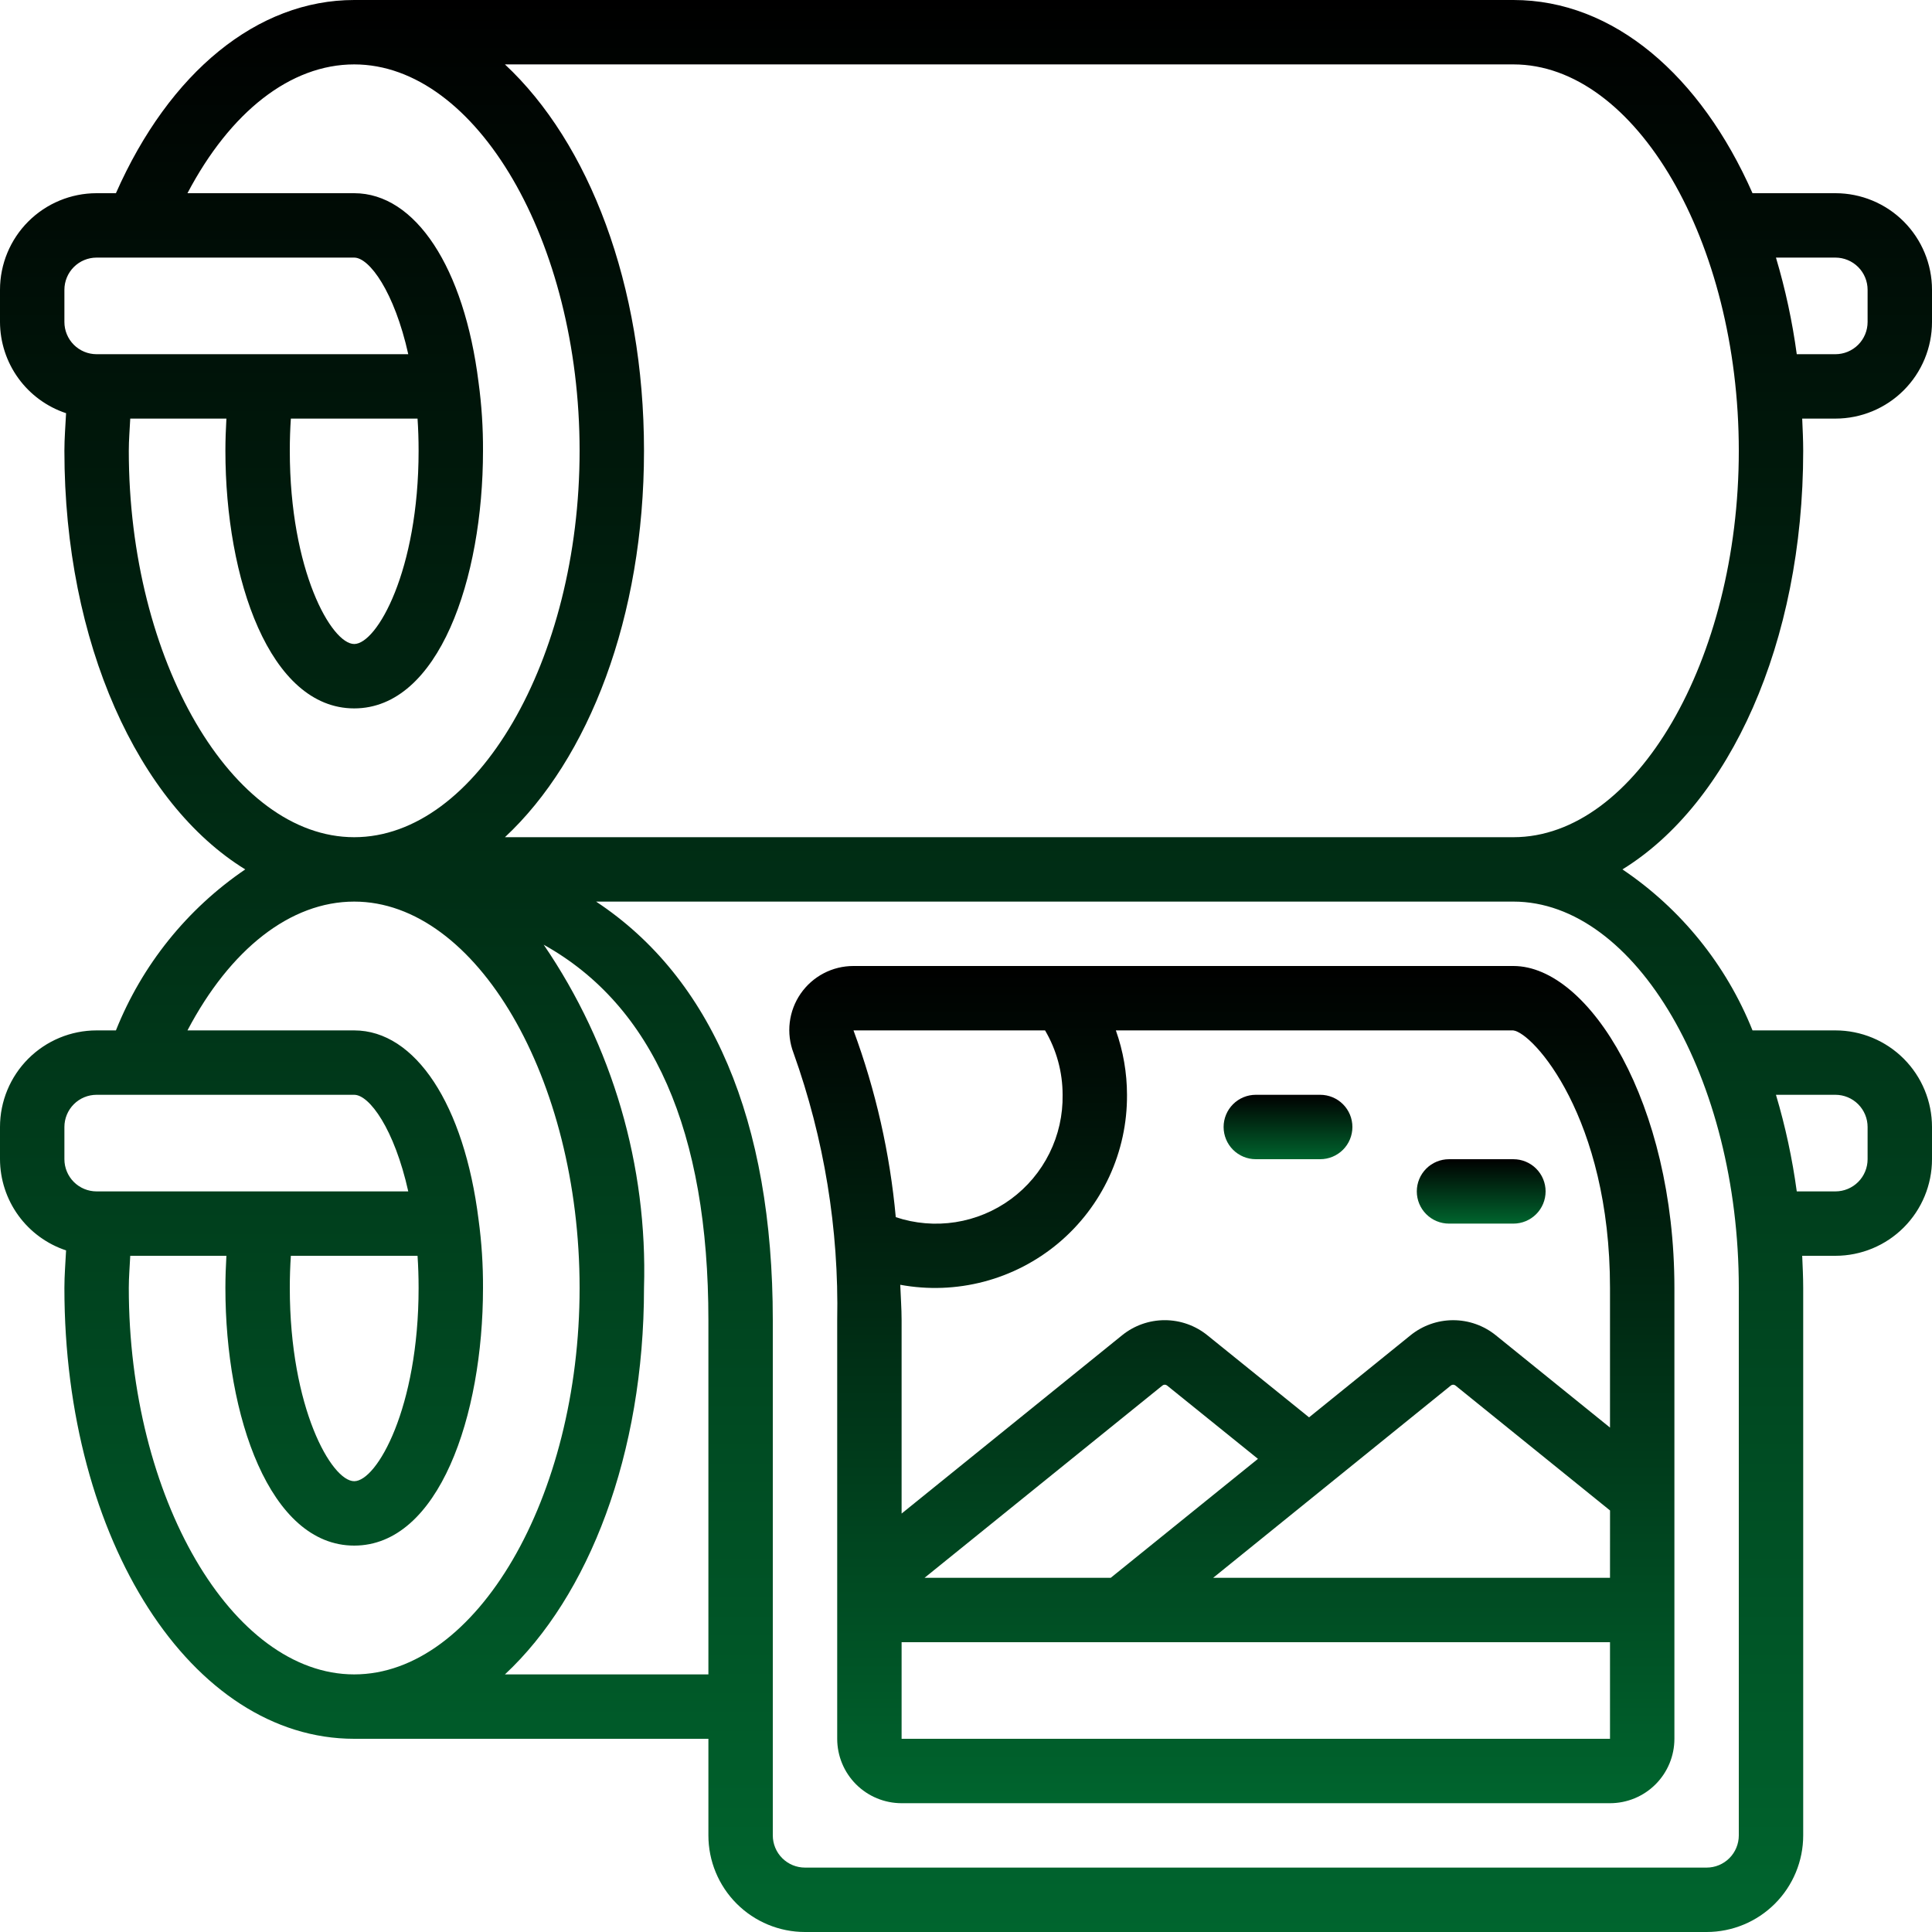 <svg width="512" height="512" viewBox="0 0 512 512" fill="none" xmlns="http://www.w3.org/2000/svg">
<g clip-path="url(#clip0_270_84)">
<path d="M486.4 51.2H464.435C450.705 20.079 427.682 0 401.067 0H93.867C68.267 0 44.928 19.038 30.72 51.2H25.6C18.811 51.2 12.299 53.897 7.498 58.698C2.697 63.499 0 70.01 0 76.8L0 85.333C0.018 90.688 1.718 95.903 4.86 100.239C8.002 104.575 12.427 107.815 17.51 109.5C17.348 112.819 17.067 116.105 17.067 119.467C17.067 170.47 36.693 212.983 64.99 230.4C49.568 240.887 37.634 255.746 30.72 273.067H25.6C18.811 273.067 12.299 275.764 7.498 280.565C2.697 285.366 0 291.877 0 298.667L0 307.2C0.018 312.555 1.718 317.769 4.86 322.106C8.002 326.442 12.427 329.682 17.51 331.366C17.348 334.686 17.067 337.971 17.067 341.333C17.067 408.329 50.799 460.8 93.867 460.8H187.733V486.4C187.733 493.19 190.43 499.701 195.231 504.502C200.032 509.303 206.544 512 213.333 512H452.267C459.056 512 465.568 509.303 470.369 504.502C475.17 499.701 477.867 493.19 477.867 486.4V341.333C477.867 338.449 477.722 335.625 477.602 332.8H486.4C493.19 332.8 499.701 330.103 504.502 325.302C509.303 320.501 512 313.99 512 307.2V298.667C512 291.877 509.303 285.366 504.502 280.565C499.701 275.764 493.19 273.067 486.4 273.067H464.435C457.486 255.707 445.474 240.84 429.961 230.4C458.291 212.975 477.867 170.462 477.867 119.467C477.867 116.582 477.722 113.758 477.602 110.933H486.4C493.19 110.933 499.701 108.236 504.502 103.435C509.303 98.634 512 92.123 512 85.333V76.8C512 70.01 509.303 63.499 504.502 58.698C499.701 53.897 493.19 51.2 486.4 51.2ZM17.067 76.8C17.067 74.537 17.966 72.366 19.566 70.766C21.166 69.166 23.337 68.267 25.6 68.267H93.867C97.886 68.267 104.508 77.312 108.194 93.867H25.6C23.337 93.867 21.166 92.968 19.566 91.367C17.966 89.767 17.067 87.597 17.067 85.333V76.8ZM110.933 119.467C110.933 151.228 99.883 170.667 93.867 170.667C87.851 170.667 76.8 151.228 76.8 119.467C76.8 116.497 76.894 113.653 77.082 110.933H110.652C110.839 113.658 110.933 116.503 110.933 119.467ZM34.133 119.467C34.133 116.582 34.381 113.783 34.517 110.933H59.998C59.844 113.698 59.733 116.523 59.733 119.467C59.733 153.395 71.458 187.733 93.867 187.733C116.275 187.733 128 153.395 128 119.467C128.033 113.405 127.64 107.348 126.822 101.342C123.025 70.886 110.08 51.2 93.867 51.2H49.681C61.013 29.653 76.971 17.067 93.867 17.067C126.242 17.067 153.6 64 153.6 119.467C153.6 174.933 126.242 221.867 93.867 221.867C61.491 221.867 34.133 174.976 34.133 119.467ZM17.067 298.667C17.067 296.404 17.966 294.233 19.566 292.633C21.166 291.032 23.337 290.133 25.6 290.133H93.867C97.886 290.133 104.508 299.179 108.194 315.733H25.6C23.337 315.733 21.166 314.834 19.566 313.234C17.966 311.634 17.067 309.463 17.067 307.2V298.667ZM110.933 341.333C110.933 373.094 99.883 392.533 93.867 392.533C87.851 392.533 76.8 373.094 76.8 341.333C76.8 338.364 76.894 335.519 77.082 332.8H110.652C110.839 335.525 110.933 338.369 110.933 341.333ZM34.133 341.333C34.133 338.449 34.381 335.65 34.517 332.8H59.998C59.844 335.565 59.733 338.389 59.733 341.333C59.733 375.262 71.458 409.6 93.867 409.6C116.275 409.6 128 375.262 128 341.333C128.033 335.272 127.64 329.215 126.822 323.209C123.025 292.753 110.08 273.067 93.867 273.067H49.681C61.013 251.52 76.971 238.933 93.867 238.933C126.242 238.933 153.6 285.824 153.6 341.333C153.6 396.843 126.242 443.733 93.867 443.733C61.491 443.733 34.133 396.843 34.133 341.333ZM133.811 443.733C156.041 423.023 170.667 385.374 170.667 341.333C171.645 308.961 162.339 277.112 144.085 250.359C173.065 266.513 187.733 299.767 187.733 349.867V443.733H133.811ZM486.4 290.133C488.663 290.133 490.834 291.032 492.434 292.633C494.034 294.233 494.933 296.404 494.933 298.667V307.2C494.933 309.463 494.034 311.634 492.434 313.234C490.834 314.834 488.663 315.733 486.4 315.733H476.16C474.987 307.07 473.144 298.511 470.647 290.133H486.4ZM460.8 341.333V486.4C460.8 488.663 459.901 490.834 458.301 492.434C456.7 494.034 454.53 494.933 452.267 494.933H213.333C211.07 494.933 208.9 494.034 207.299 492.434C205.699 490.834 204.8 488.663 204.8 486.4V349.867C204.8 296.849 188.544 259.132 157.969 238.933H401.067C433.442 238.933 460.8 285.824 460.8 341.333ZM401.067 221.867H133.811C156.041 201.156 170.667 163.507 170.667 119.467C170.667 75.426 156.041 37.777 133.811 17.067H401.067C433.442 17.067 460.8 64 460.8 119.467C460.8 174.933 433.442 221.867 401.067 221.867ZM494.933 85.333C494.933 87.597 494.034 89.767 492.434 91.367C490.834 92.968 488.663 93.867 486.4 93.867H476.16C474.987 85.204 473.144 76.645 470.647 68.267H486.4C488.663 68.267 490.834 69.166 492.434 70.766C494.034 72.366 494.933 74.537 494.933 76.8V85.333Z" fill="url(#paint0_linear_270_84)"/>
<path d="M221.867 349.867V460.8C221.867 465.326 223.665 469.667 226.866 472.868C230.067 476.069 234.408 477.867 238.934 477.867H426.667C431.194 477.867 435.535 476.069 438.735 472.868C441.936 469.667 443.734 465.326 443.734 460.8V341.333C443.734 292.489 421.206 256 401.067 256H226.185C223.43 255.995 220.714 256.66 218.273 257.938C215.832 259.216 213.739 261.069 212.174 263.337C210.609 265.605 209.62 268.22 209.291 270.956C208.962 273.691 209.304 276.466 210.288 279.04C218.414 301.75 222.338 325.751 221.867 349.867ZM426.667 418.133H321.502L384.487 367.181C384.66 367.038 384.877 366.96 385.101 366.96C385.326 366.96 385.543 367.038 385.716 367.181L426.676 400.29L426.667 418.133ZM294.358 418.133H245.018L308.054 367.181C308.227 367.036 308.446 366.956 308.673 366.956C308.899 366.956 309.118 367.036 309.291 367.181L333.372 386.611L294.358 418.133ZM238.934 460.8V435.2H426.667V460.8H238.934ZM426.667 341.333V378.325L396.434 353.886C393.231 351.285 389.231 349.866 385.106 349.866C380.98 349.866 376.98 351.285 373.778 353.886L346.915 375.612L320.001 353.886C316.798 351.282 312.796 349.86 308.668 349.86C304.541 349.86 300.539 351.282 297.336 353.886L238.934 401.109V349.867C238.934 346.65 238.686 343.62 238.576 340.48C245.94 341.84 253.514 341.556 260.757 339.65C267.999 337.743 274.731 334.261 280.472 329.451C286.213 324.641 290.82 318.623 293.966 311.827C297.111 305.03 298.716 297.622 298.667 290.133C298.661 284.318 297.663 278.546 295.715 273.067H401.008C406.264 273.63 426.667 296.158 426.667 341.333ZM276.95 273.067C279.998 278.238 281.604 284.131 281.601 290.133C281.693 295.504 280.496 300.818 278.109 305.63C275.723 310.442 272.217 314.611 267.886 317.787C263.555 320.964 258.525 323.055 253.219 323.886C247.912 324.716 242.484 324.262 237.389 322.56C235.843 305.642 232.076 289.001 226.185 273.067H276.95Z" fill="url(#paint1_linear_270_84)"/>
<path d="M332.801 307.199H349.868C352.131 307.199 354.301 306.3 355.902 304.7C357.502 303.1 358.401 300.929 358.401 298.666C358.401 296.403 357.502 294.232 355.902 292.632C354.301 291.032 352.131 290.133 349.868 290.133H332.801C330.538 290.133 328.367 291.032 326.767 292.632C325.167 294.232 324.268 296.403 324.268 298.666C324.268 300.929 325.167 303.1 326.767 304.7C328.367 306.3 330.538 307.199 332.801 307.199Z" fill="url(#paint2_linear_270_84)"/>
<path d="M384 324.27H401.067C403.33 324.27 405.5 323.371 407.101 321.77C408.701 320.17 409.6 318 409.6 315.736C409.6 313.473 408.701 311.303 407.101 309.702C405.5 308.102 403.33 307.203 401.067 307.203H384C381.737 307.203 379.566 308.102 377.966 309.702C376.366 311.303 375.467 313.473 375.467 315.736C375.467 318 376.366 320.17 377.966 321.77C379.566 323.371 381.737 324.27 384 324.27Z" fill="url(#paint3_linear_270_84)"/>
</g>
<defs>
<linearGradient id="paint0_linear_270_84" x1="256" y1="0" x2="256" y2="512" gradientUnits="userSpaceOnUse">
<stop/>
<stop offset="1" stop-color="#00652E"/>
</linearGradient>
<linearGradient id="paint1_linear_270_84" x1="326.452" y1="256" x2="326.452" y2="477.867" gradientUnits="userSpaceOnUse">
<stop/>
<stop offset="1" stop-color="#00652E"/>
</linearGradient>
<linearGradient id="paint2_linear_270_84" x1="341.334" y1="290.133" x2="341.334" y2="307.199" gradientUnits="userSpaceOnUse">
<stop/>
<stop offset="1" stop-color="#00652E"/>
</linearGradient>
<linearGradient id="paint3_linear_270_84" x1="392.533" y1="307.203" x2="392.533" y2="324.27" gradientUnits="userSpaceOnUse">
<stop/>
<stop offset="1" stop-color="#00652E"/>
</linearGradient>
<clipPath id="clip0_270_84">
<rect width="512" height="512" fill="white"/>
</clipPath>
</defs>
</svg>
